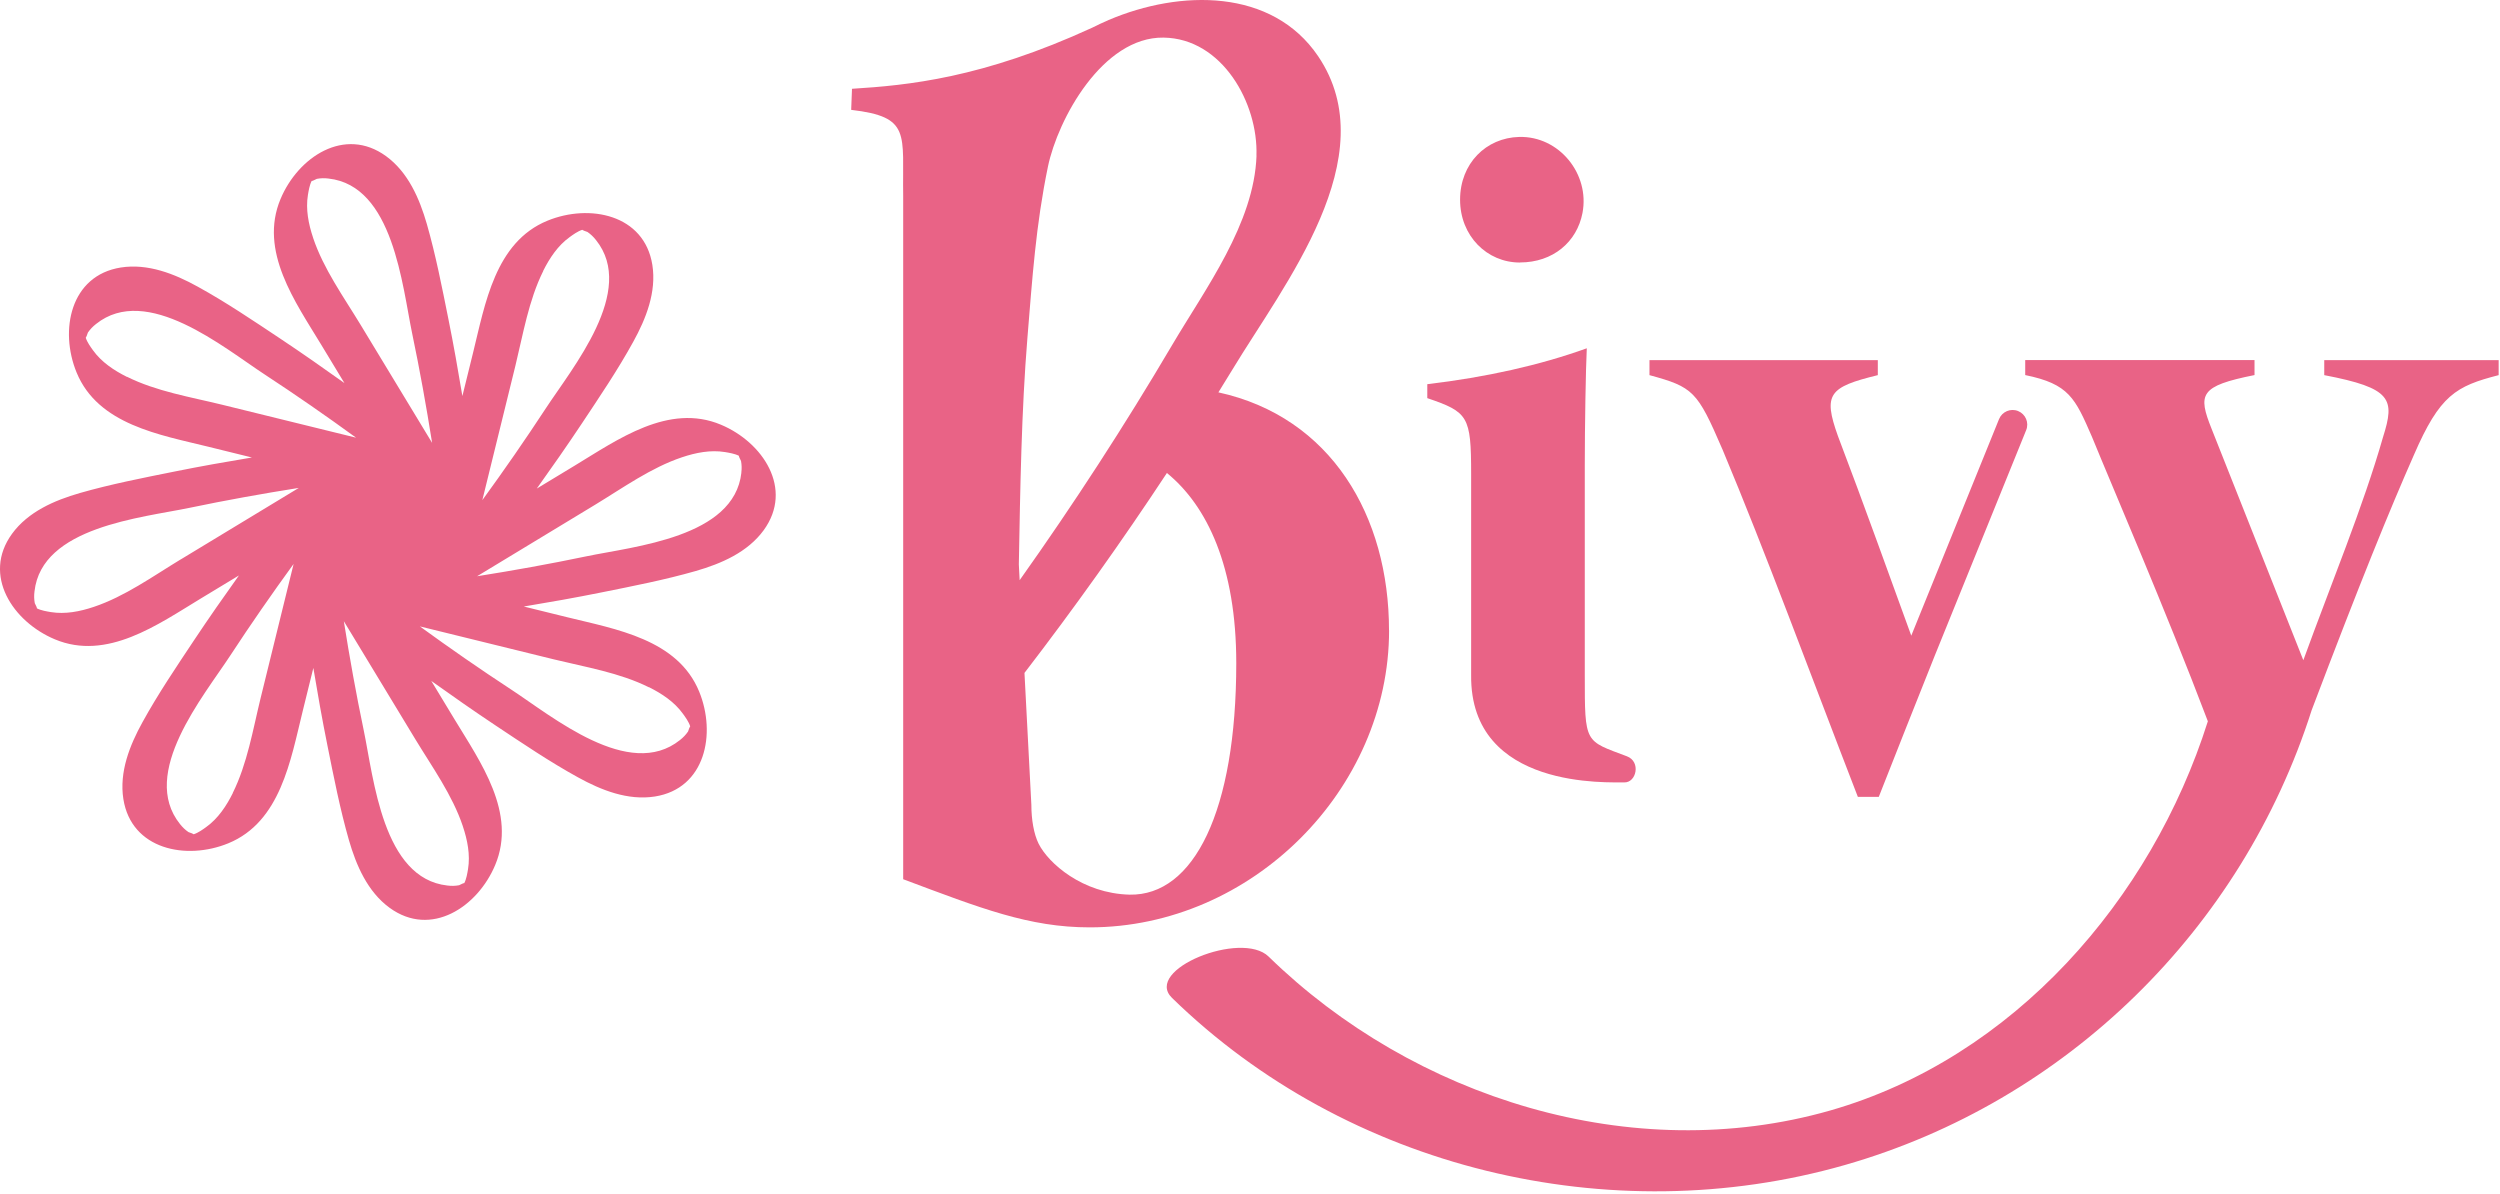 <svg width="337" height="161" viewBox="0 0 337 161" fill="none" xmlns="http://www.w3.org/2000/svg">
<path d="M97.179 57.249C90.149 54.299 83.279 59.249 77.499 62.749C75.789 63.789 74.069 64.829 72.359 65.859C74.409 62.989 76.429 60.099 78.379 57.169C80.789 53.539 83.259 49.899 85.359 46.079C87.089 42.949 88.509 39.359 87.939 35.719C86.859 28.899 79.459 27.429 73.799 29.749C66.739 32.639 65.389 40.989 63.769 47.549C63.289 49.499 62.809 51.439 62.329 53.389C61.749 49.909 61.139 46.439 60.439 42.979C59.579 38.709 58.739 34.389 57.539 30.199C56.549 26.769 55.019 23.219 52.039 21.049C46.449 16.989 40.179 21.179 37.819 26.819C34.869 33.849 39.819 40.719 43.319 46.499C44.359 48.209 45.399 49.929 46.429 51.639C43.559 49.589 40.669 47.569 37.739 45.619C34.109 43.209 30.469 40.739 26.649 38.639C23.519 36.909 19.929 35.489 16.289 36.059C9.469 37.139 7.999 44.539 10.319 50.199C13.209 57.259 21.559 58.609 28.119 60.229C30.069 60.709 32.009 61.189 33.959 61.669C30.479 62.249 27.009 62.859 23.549 63.559C19.279 64.419 14.959 65.259 10.769 66.459C7.339 67.449 3.789 68.979 1.619 71.959C-2.441 77.549 1.749 83.819 7.389 86.179C14.419 89.129 21.289 84.179 27.069 80.679C28.779 79.639 30.499 78.599 32.209 77.569C30.159 80.439 28.139 83.329 26.189 86.259C23.779 89.889 21.309 93.529 19.209 97.349C17.479 100.479 16.059 104.069 16.629 107.709C17.709 114.529 25.109 115.999 30.769 113.679C37.829 110.789 39.179 102.439 40.799 95.879C41.279 93.929 41.759 91.989 42.239 90.039C42.819 93.519 43.429 96.989 44.129 100.449C44.989 104.719 45.829 109.039 47.029 113.229C48.019 116.659 49.549 120.209 52.529 122.379C58.119 126.439 64.389 122.249 66.749 116.609C69.699 109.579 64.749 102.709 61.249 96.929C60.209 95.219 59.169 93.499 58.139 91.789C61.009 93.839 63.899 95.859 66.829 97.809C70.459 100.219 74.099 102.689 77.919 104.789C81.049 106.519 84.639 107.939 88.279 107.369C95.099 106.289 96.569 98.889 94.249 93.229C91.359 86.169 83.009 84.819 76.449 83.199C74.499 82.719 72.559 82.239 70.609 81.759C74.089 81.179 77.559 80.569 81.019 79.869C85.289 79.009 89.609 78.169 93.799 76.969C97.229 75.979 100.779 74.449 102.949 71.469C107.009 65.879 102.819 59.609 97.179 57.249ZM73.209 36.539C74.079 34.799 75.199 33.099 76.809 31.949C77.239 31.639 77.879 31.169 78.489 30.979C78.569 31.049 78.799 31.139 79.189 31.269C79.629 31.569 80.009 31.939 80.339 32.359C85.829 39.209 77.159 49.559 73.519 55.129C70.789 59.299 67.949 63.389 65.019 67.419C66.499 61.389 67.979 55.359 69.469 49.329C70.509 45.079 71.259 40.489 73.229 36.529L73.209 36.539ZM42.209 32.059C41.589 30.209 41.189 28.219 41.509 26.269C41.599 25.749 41.719 24.959 42.009 24.399C42.109 24.399 42.339 24.299 42.709 24.109C43.239 24.009 43.759 23.999 44.289 24.069C53.009 25.029 54.209 38.479 55.569 44.999C56.589 49.879 57.469 54.779 58.249 59.699C55.029 54.389 51.819 49.079 48.599 43.769C46.329 40.029 43.609 36.249 42.209 32.069V32.059ZM17.119 50.809C15.379 49.939 13.679 48.819 12.529 47.209C12.219 46.779 11.749 46.139 11.559 45.529C11.629 45.449 11.719 45.219 11.849 44.829C12.149 44.389 12.519 44.009 12.939 43.679C19.789 38.189 30.139 46.859 35.709 50.499C39.879 53.229 43.969 56.069 47.999 58.999C41.969 57.519 35.939 56.039 29.909 54.549C25.659 53.509 21.069 52.759 17.119 50.789V50.809ZM24.339 75.419C20.599 77.689 16.819 80.409 12.639 81.809C10.789 82.429 8.799 82.829 6.849 82.509C6.329 82.419 5.539 82.299 4.979 82.009C4.979 81.909 4.879 81.679 4.689 81.309C4.589 80.779 4.579 80.259 4.649 79.729C5.609 71.009 19.059 69.809 25.579 68.449C30.459 67.429 35.359 66.549 40.279 65.769C34.969 68.989 29.659 72.199 24.349 75.419H24.339ZM31.389 106.899C30.519 108.639 29.399 110.339 27.789 111.489C27.359 111.799 26.719 112.269 26.109 112.459C26.029 112.389 25.799 112.299 25.409 112.169C24.969 111.869 24.589 111.499 24.259 111.079C18.769 104.229 27.439 93.879 31.079 88.309C33.809 84.139 36.649 80.049 39.579 76.019C38.099 82.049 36.619 88.079 35.129 94.109C34.089 98.359 33.339 102.949 31.369 106.909L31.389 106.899ZM62.389 111.379C63.009 113.229 63.409 115.219 63.089 117.169C62.999 117.689 62.879 118.479 62.589 119.039C62.489 119.039 62.259 119.139 61.889 119.329C61.359 119.429 60.839 119.439 60.309 119.369C51.589 118.409 50.389 104.959 49.029 98.439C48.009 93.559 47.129 88.659 46.349 83.739C49.569 89.049 52.779 94.359 55.999 99.669C58.269 103.409 60.989 107.189 62.389 111.369V111.379ZM87.479 92.629C89.219 93.499 90.919 94.619 92.069 96.229C92.379 96.659 92.849 97.299 93.039 97.909C92.969 97.989 92.879 98.219 92.749 98.609C92.449 99.049 92.079 99.429 91.659 99.759C84.809 105.249 74.459 96.579 68.889 92.939C64.719 90.209 60.629 87.369 56.599 84.439C62.629 85.919 68.659 87.399 74.689 88.889C78.939 89.929 83.529 90.679 87.479 92.649V92.629ZM99.939 63.719C98.979 72.439 85.529 73.639 79.009 74.999C74.129 76.019 69.229 76.899 64.309 77.679C69.619 74.459 74.929 71.249 80.239 68.029C83.979 65.759 87.759 63.039 91.939 61.639C93.789 61.019 95.779 60.619 97.729 60.939C98.249 61.029 99.039 61.149 99.599 61.439C99.599 61.539 99.699 61.769 99.889 62.139C99.989 62.669 99.999 63.189 99.929 63.719H99.939Z" fill="#E96386"/>
<path d="M198.309 63.869V91.009C198.149 106.589 217.129 105.399 218.939 105.469C220.589 105.529 221.229 102.669 219.309 101.949C213.619 99.799 213.629 100.329 213.629 91.019V62.669C213.629 57.429 213.759 49.769 213.899 46.949C207.579 49.229 200.329 50.849 192.399 51.789V53.669C197.909 55.549 198.309 56.089 198.309 63.879V63.869Z" fill="#E96386"/>
<path d="M204.889 35.379C209.339 35.379 212.569 32.619 213.319 28.709C214.329 23.439 210.159 18.319 204.789 18.459C200.329 18.569 196.819 22.029 196.819 26.919C196.819 31.809 200.449 35.389 204.879 35.389L204.889 35.379Z" fill="#E96386"/>
<path d="M313.309 48.549V50.569C322.449 52.319 322.849 53.799 321.239 58.899C318.549 68.309 314.249 78.649 310.489 88.999L298.129 57.819C296.249 53.119 296.519 52.039 303.909 50.559V48.539H272.999V50.559C278.909 51.769 279.719 53.649 281.999 58.889C284.809 65.789 291.779 81.839 297.619 97.229C297.619 97.229 297.619 97.249 297.609 97.259C290.009 121.269 271.409 142.629 246.699 149.699C220.039 157.319 190.539 148.009 170.999 128.939C167.359 125.389 154.079 130.699 157.989 134.519C181.569 157.529 217.029 166.099 248.669 157.049C278.549 148.509 302.199 125.269 311.609 95.739C318.139 78.499 322.169 68.639 325.399 61.319C328.889 53.259 331.049 52.049 336.819 50.569V48.549H313.299H313.309Z" fill="#E96386"/>
<path d="M187.239 84.979C187.239 69.569 179.439 56.219 164.239 52.889C164.869 51.869 165.509 50.849 166.129 49.819C173.029 38.399 186.869 21.139 177.679 7.569C171.479 -1.571 159.119 -1.421 149.439 2.699C149.409 2.709 149.389 2.719 149.359 2.739C148.639 3.049 147.929 3.379 147.239 3.729C132.389 10.559 122.329 11.499 114.849 11.969L114.739 14.809C122.859 15.759 121.619 18.009 121.749 26.449V118.519C132.209 122.439 138.719 125.009 146.889 125.009C168.789 125.009 187.249 106.379 187.249 84.969L187.239 84.979ZM169.379 20.979C169.059 30.139 162.489 38.909 157.999 46.519C151.589 57.389 144.739 67.939 137.449 78.209L137.339 76.089C137.529 65.809 137.689 55.409 138.499 45.499C139.159 37.489 139.629 30.359 141.259 22.479C142.589 16.049 148.639 4.949 156.849 5.069C164.759 5.179 169.619 13.919 169.369 20.989L169.379 20.979ZM152.269 120.599C145.899 120.439 141.319 116.349 140.009 113.739C139.359 112.429 139.029 110.469 139.029 108.509L138.099 90.709C144.829 81.949 151.229 72.969 157.299 63.759C162.749 68.209 166.649 76.439 166.649 89.389C166.649 109.329 160.929 120.769 152.269 120.599Z" fill="#E96386"/>
<path d="M232.159 60.509C238.069 74.619 243.989 90.749 250.439 107.419H253.259C255.599 101.469 258.259 94.749 260.799 88.399L273.129 57.979C273.539 56.969 273.049 55.819 272.039 55.409C271.029 54.999 269.879 55.489 269.469 56.499L257.639 85.689C255.079 78.659 251.229 67.909 247.749 58.769C245.729 53.119 246.539 52.179 253.129 50.569V48.549H222.349V50.569C228.259 52.179 228.799 52.719 232.159 60.519V60.509Z" fill="#E96386"/>
</svg>
